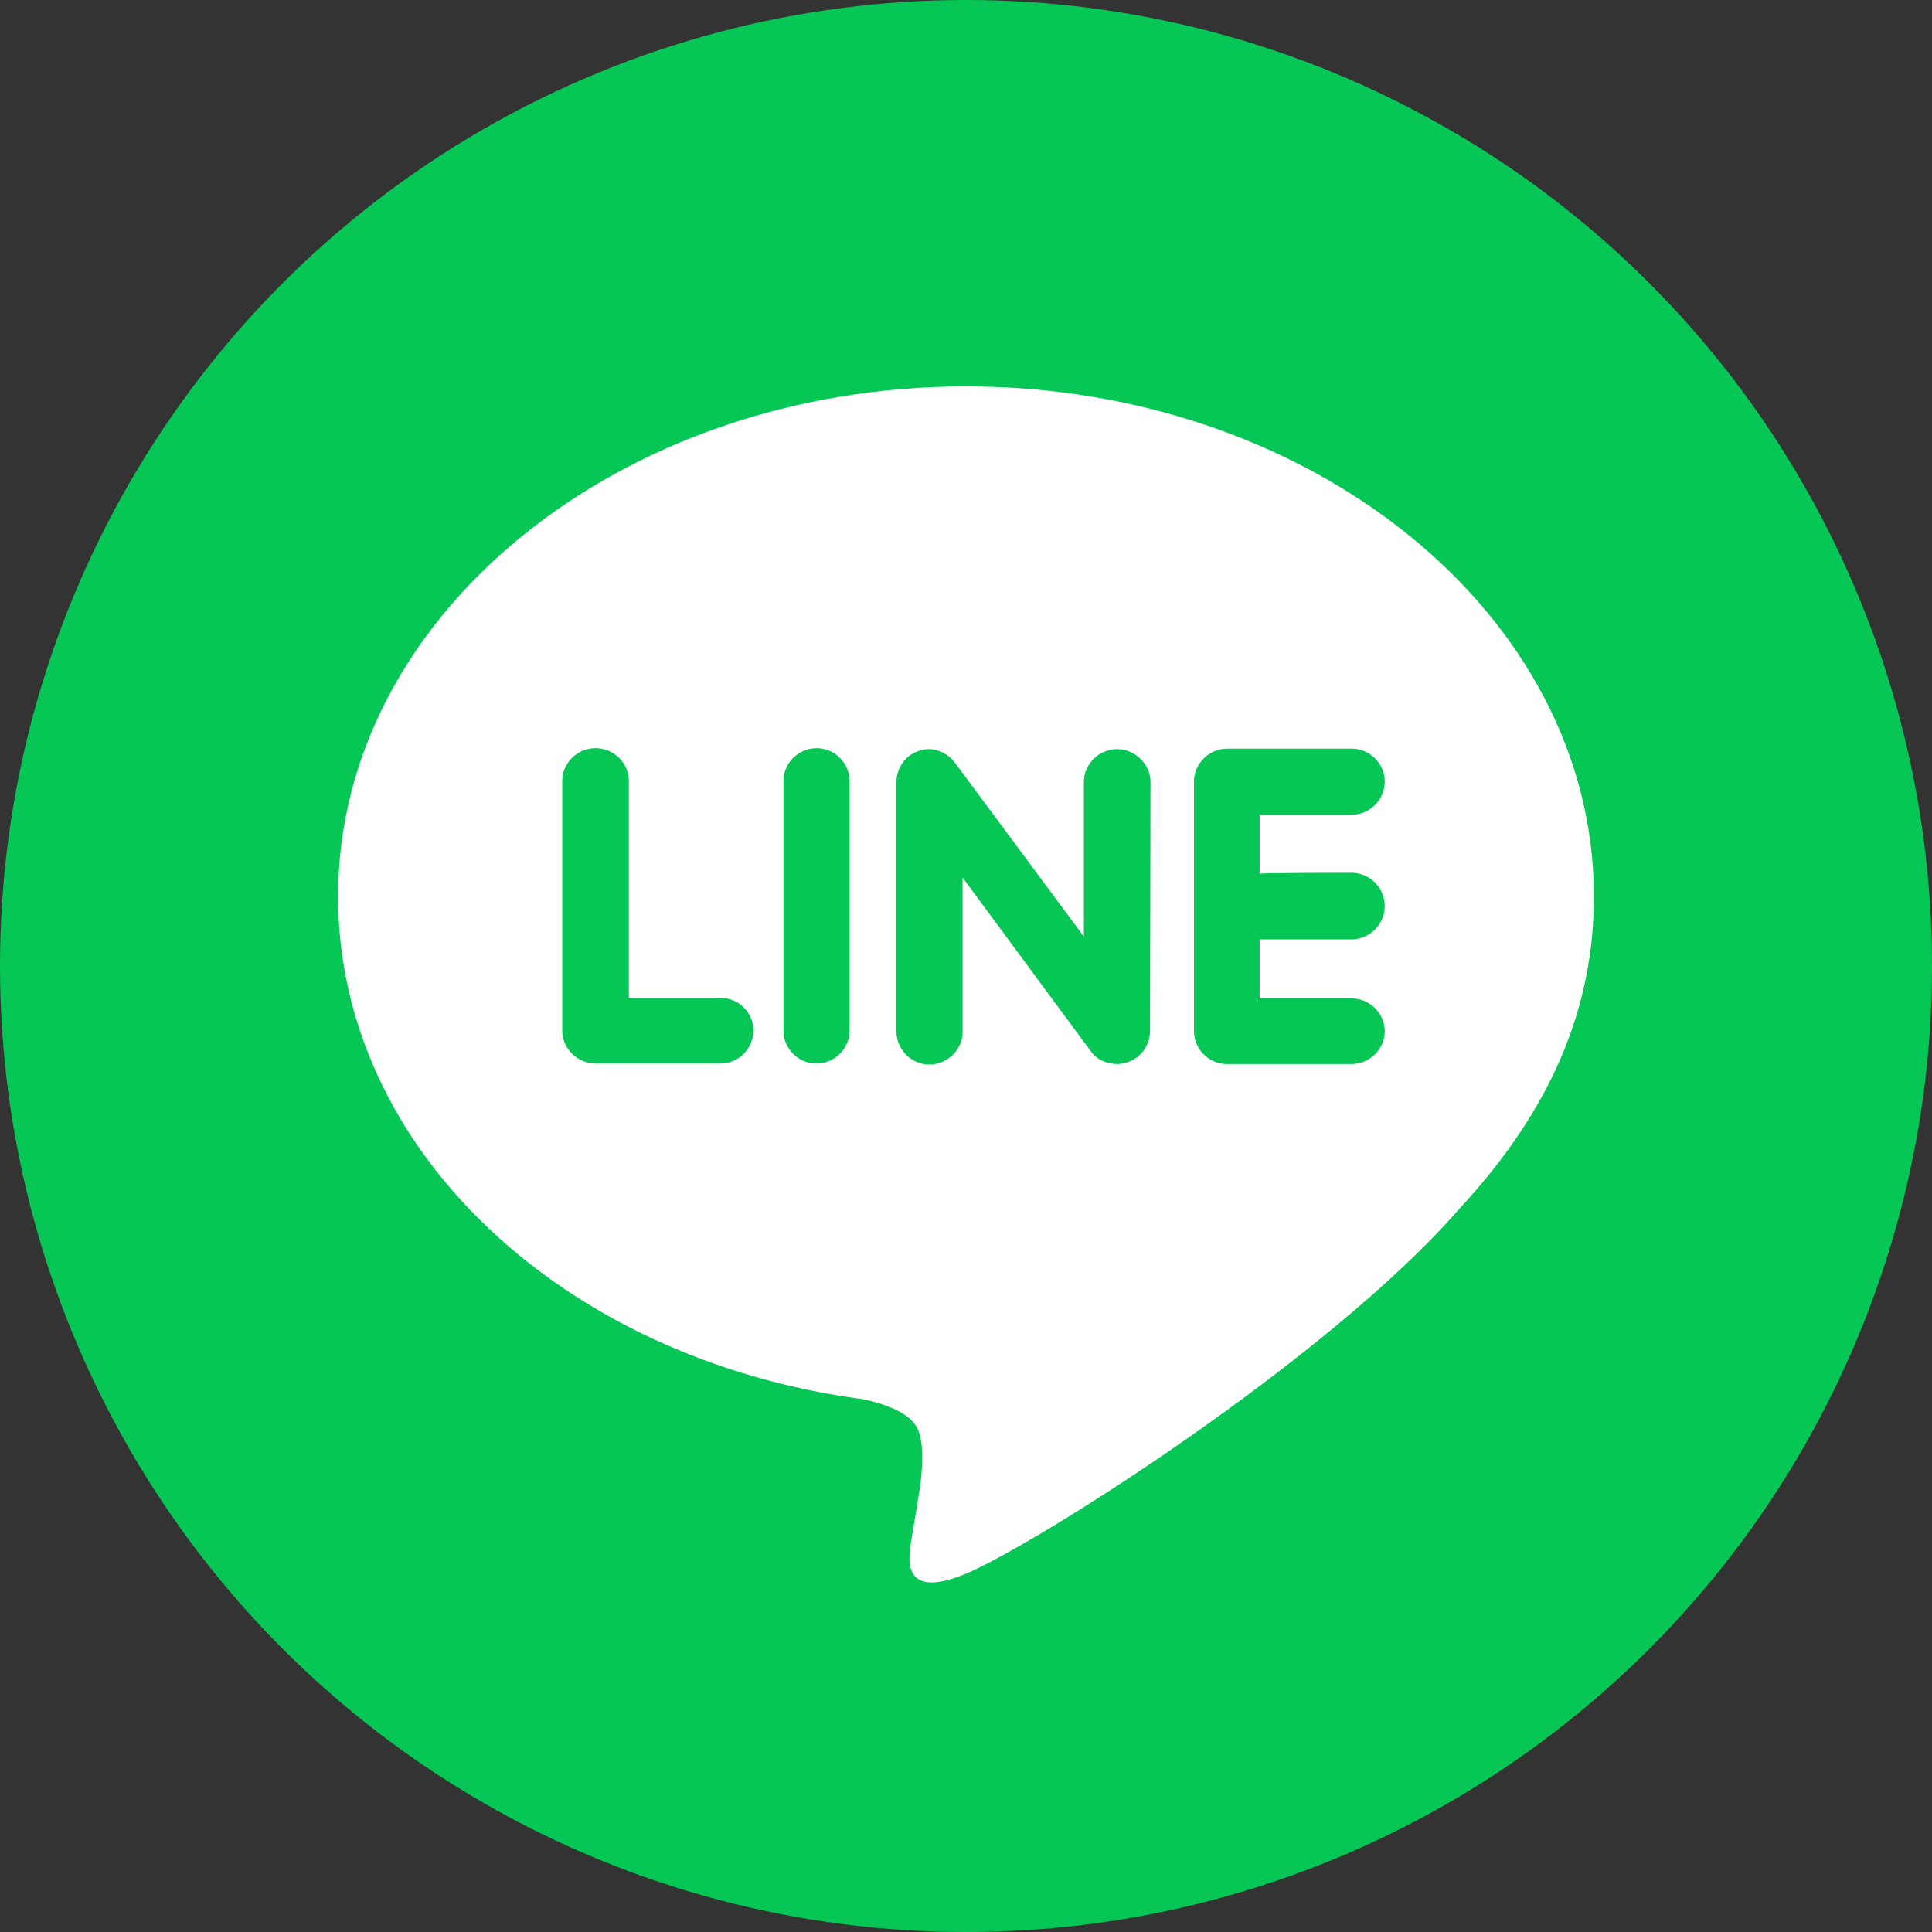 <?xml version="1.0" encoding="utf-8"?>
<!-- Generator: Adobe Illustrator 27.9.0, SVG Export Plug-In . SVG Version: 6.00 Build 0)  -->
<svg version="1.1" id="レイヤー_1" xmlns="http://www.w3.org/2000/svg" xmlns:xlink="http://www.w3.org/1999/xlink" x="0px"
	 y="0px" viewBox="0 0 40 40" style="enable-background:new 0 0 40 40;" xml:space="preserve">
<rect x="0" y="0" width="40" height="40" fill="#333333" stroke="none"/>
<style type="text/css">
	.st0{fill:#06C755;}
	.st1{fill:#FFFFFF;}
</style>
<g>
	<circle class="st0" cx="20" cy="20" r="20"/>
</g>
<path class="st1" d="M27.98,18.07c0.38,0,0.69,0.31,0.69,0.69c0,0.37-0.31,0.69-0.69,0.69h-1.9v1.22h1.9c0.38,0,0.69,0.31,0.69,0.68
	s-0.31,0.68-0.69,0.68H25.4c-0.37,0-0.68-0.31-0.68-0.68v-5.17c0-0.37,0.31-0.68,0.69-0.68h2.58c0.37,0,0.68,0.31,0.68,0.68
	c0,0.38-0.31,0.69-0.69,0.69h-1.9v1.22C26.07,18.07,27.98,18.07,27.98,18.07z M23.81,21.34c0,0.3-0.19,0.56-0.46,0.65
	c-0.06,0.02-0.15,0.04-0.21,0.04c-0.23,0-0.43-0.09-0.56-0.27l-2.65-3.59v3.19c0,0.37-0.31,0.68-0.69,0.68
	c-0.37,0-0.68-0.31-0.68-0.68v-5.17c0-0.29,0.19-0.56,0.46-0.64c0.06-0.03,0.15-0.04,0.21-0.04c0.21,0,0.41,0.11,0.54,0.28l2.67,3.6
	v-3.2c0-0.37,0.31-0.68,0.69-0.68c0.37,0,0.69,0.31,0.69,0.68L23.81,21.34L23.81,21.34z M17.59,21.34c0,0.37-0.31,0.68-0.69,0.68
	c-0.37,0-0.68-0.31-0.68-0.68v-5.17c0-0.37,0.31-0.68,0.69-0.68c0.37,0,0.68,0.31,0.68,0.68V21.34z M14.91,22.02h-2.58
	c-0.37,0-0.69-0.31-0.69-0.68v-5.17c0-0.37,0.31-0.68,0.69-0.68c0.38,0,0.69,0.31,0.69,0.68v4.49h1.9c0.38,0,0.68,0.31,0.68,0.68
	C15.59,21.72,15.29,22.02,14.91,22.02 M33,18.56C33,12.74,27.17,8,20,8S7,12.74,7,18.56c0,5.21,4.62,9.58,10.87,10.41
	c0.43,0.09,1,0.28,1.14,0.64c0.13,0.33,0.08,0.83,0.04,1.17l-0.18,1.1c-0.05,0.32-0.26,1.28,1.13,0.7c1.4-0.58,7.49-4.42,10.22-7.56
	C32.11,22.98,33,20.88,33,18.56"/>
</svg>
